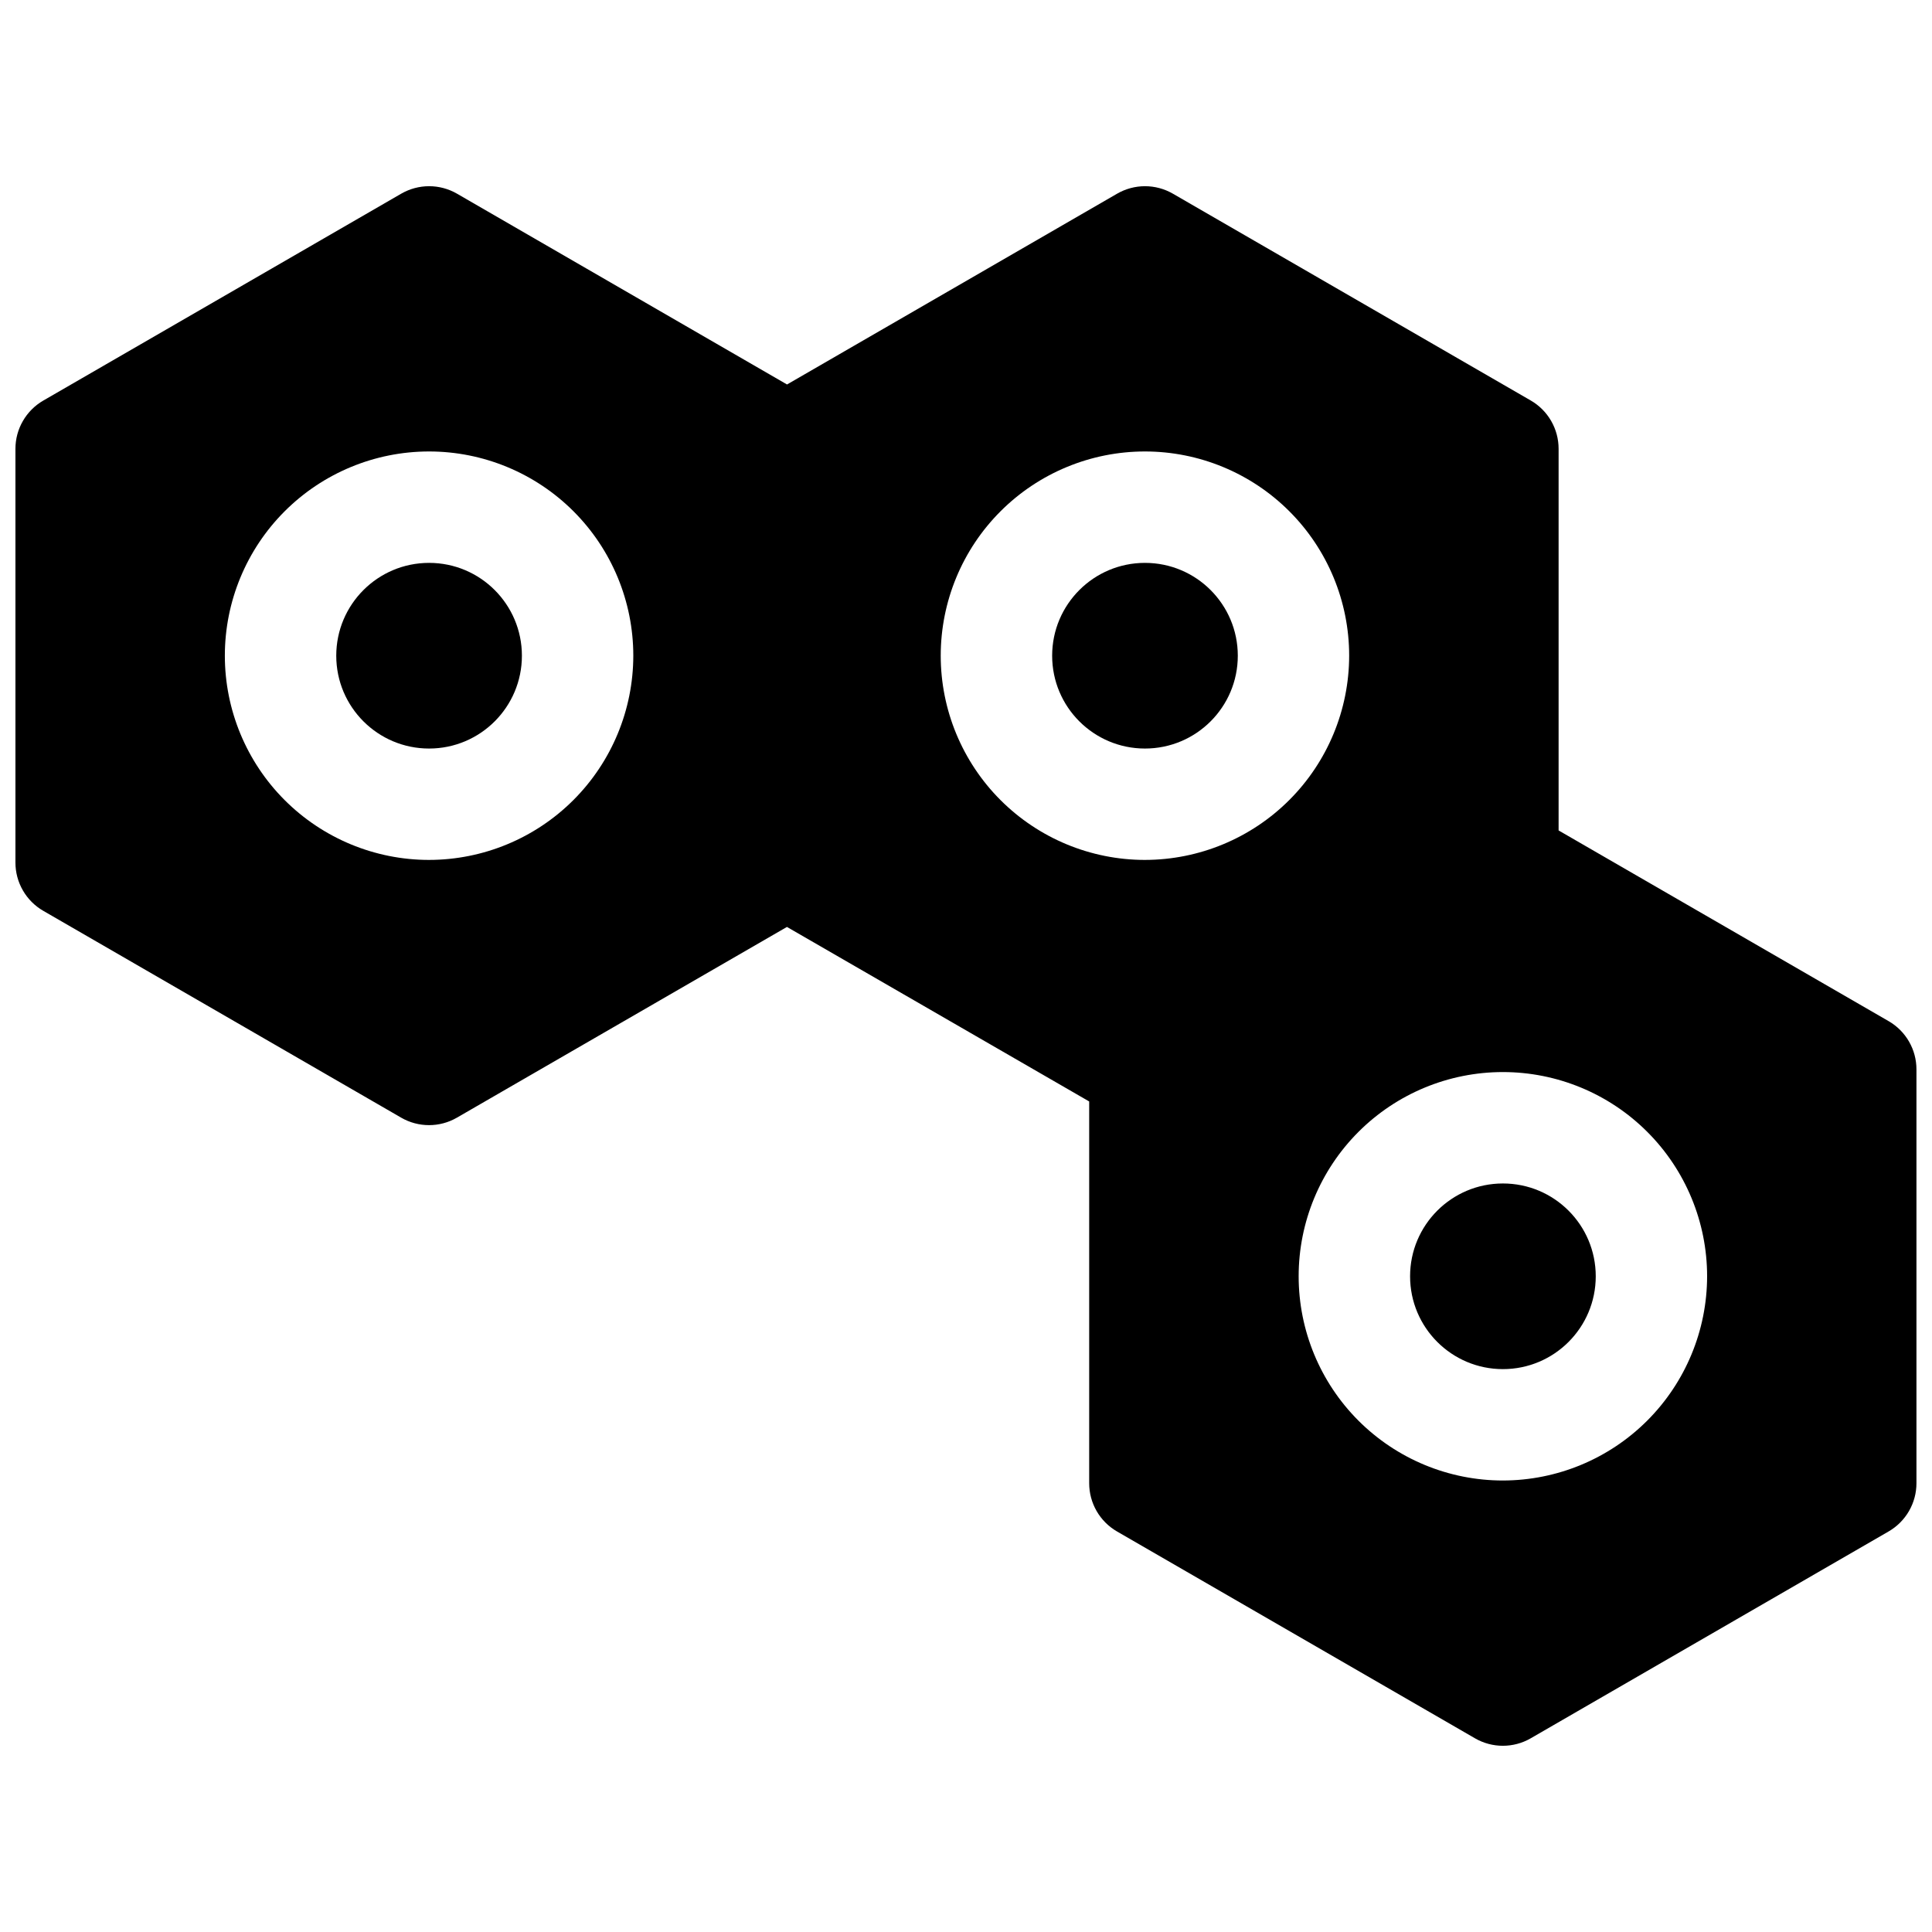 <?xml version="1.0" encoding="UTF-8"?>
<!-- Uploaded to: SVG Repo, www.svgrepo.com, Generator: SVG Repo Mixer Tools -->
<svg width="800px" height="800px" version="1.1" viewBox="144 144 512 512" xmlns="http://www.w3.org/2000/svg">
 <defs>
  <clipPath id="a">
   <path d="m148.09 193h503.81v414h-503.81z"/>
  </clipPath>
 </defs>
 <path d="m282.31 317.77c0 13.586-11.016 24.602-24.602 24.602-13.586 0-24.598-11.016-24.598-24.602s11.012-24.602 24.598-24.602c13.586 0 24.602 11.016 24.602 24.602"/>
 <path d="m472.03 317.77c0 13.586-11.012 24.602-24.602 24.602-13.586 0-24.598-11.016-24.598-24.602s11.012-24.602 24.598-24.602c13.59 0 24.602 11.016 24.602 24.602"/>
 <g clip-path="url(#a)">
  <path d="m644.53 414.63-87.484-50.555v-101.14c0-2.594-0.68-5.141-1.973-7.383-1.293-2.246-3.156-4.113-5.398-5.41l-94.859-54.82c-2.242-1.293-4.789-1.977-7.379-1.977s-5.137 0.684-7.379 1.977l-87.488 50.57-87.469-50.57c-2.242-1.293-4.789-1.977-7.379-1.977-2.594 0-5.137 0.684-7.383 1.977l-94.875 54.84c-2.246 1.297-4.106 3.164-5.398 5.41-1.297 2.242-1.977 4.789-1.973 7.383v109.63c-0.004 2.59 0.676 5.137 1.973 7.383 1.293 2.246 3.152 4.109 5.398 5.406l94.859 54.82h-0.004c4.566 2.637 10.195 2.637 14.762 0l87.469-50.547 80.098 46.25v101.16c-0.004 2.594 0.676 5.141 1.969 7.387 1.297 2.246 3.156 4.109 5.402 5.406l94.875 54.82c4.566 2.637 10.195 2.637 14.762 0l94.859-54.828h-0.004c2.246-1.297 4.106-3.164 5.402-5.41 1.293-2.246 1.973-4.793 1.969-7.383v-109.64c0.008-5.269-2.793-10.141-7.352-12.785zm-386.82-42.742c-14.352 0-28.117-5.703-38.27-15.852-10.148-10.152-15.852-23.918-15.852-38.27 0-14.355 5.703-28.121 15.852-38.27 10.152-10.148 23.918-15.852 38.27-15.852 14.355 0 28.121 5.703 38.27 15.852 10.148 10.148 15.852 23.914 15.852 38.27-0.016 14.348-5.723 28.105-15.867 38.25-10.148 10.148-23.906 15.855-38.254 15.871zm189.71 0c-14.352 0-28.117-5.703-38.266-15.852-10.152-10.152-15.852-23.918-15.852-38.27 0-14.355 5.699-28.121 15.852-38.27 10.148-10.148 23.914-15.852 38.266-15.852 14.355 0 28.121 5.703 38.27 15.852 10.148 10.148 15.852 23.914 15.852 38.27-0.016 14.348-5.723 28.105-15.867 38.25-10.148 10.148-23.902 15.855-38.254 15.871zm94.859 164.46c-14.352 0-28.117-5.703-38.27-15.852-10.148-10.148-15.852-23.914-15.852-38.27 0-14.352 5.703-28.117 15.852-38.266 10.152-10.152 23.918-15.852 38.27-15.852 14.355 0 28.121 5.699 38.27 15.852 10.148 10.148 15.852 23.914 15.852 38.266-0.016 14.352-5.723 28.105-15.871 38.254-10.145 10.145-23.902 15.852-38.25 15.867z"/>
 </g>
 <path d="m566.89 482.23c0 13.586-11.016 24.602-24.602 24.602-13.586 0-24.602-11.016-24.602-24.602 0-13.586 11.016-24.598 24.602-24.598 13.586 0 24.602 11.012 24.602 24.598"/>
</svg>